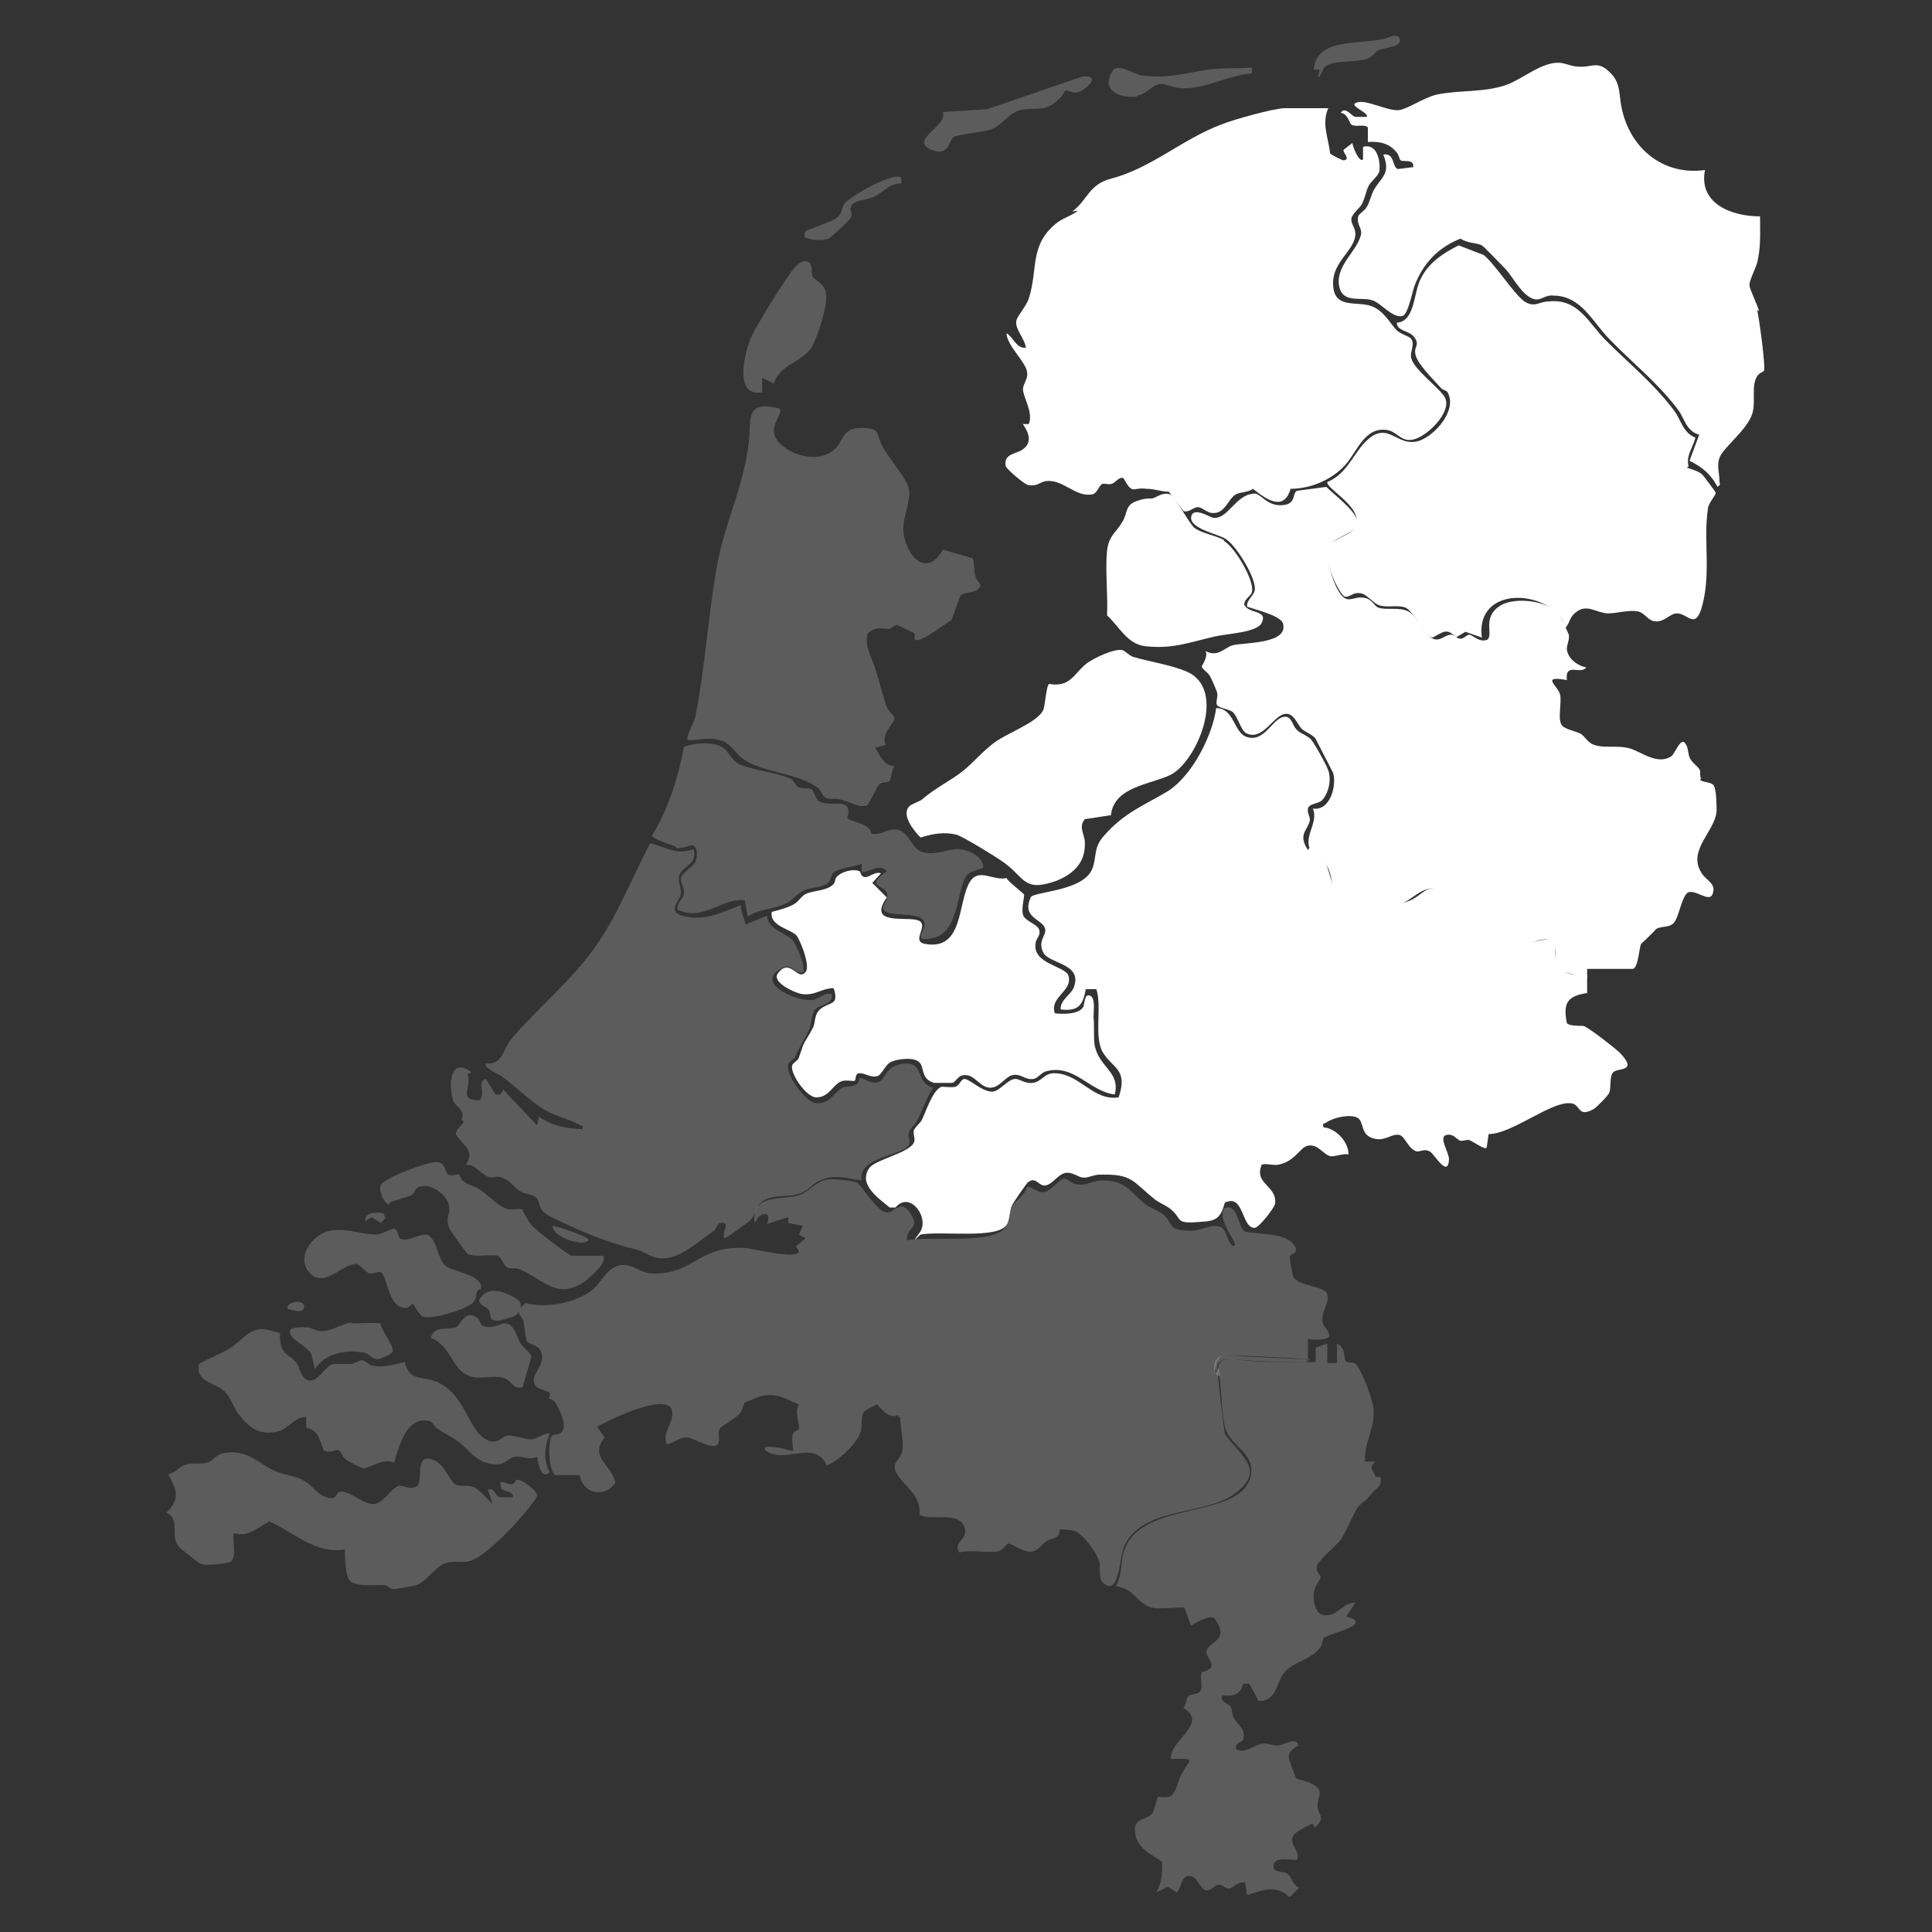 <svg xmlns="http://www.w3.org/2000/svg" id="Laag_1" viewBox="0 0 200 200"><rect x="0" y="0" width="200" height="200" fill="#333333" stroke="none"/><defs><style>      .st0, .st1 {        fill: #fff;      }      .st2, .st1 {        opacity: .2;      }    </style></defs><g class="st2"><path class="st0" d="M53.4,153.2c-.3.9-.9.2-1.6.2,0,.3,0,.4.1.7.3.4,1.3.2,1.2.9-.4,0-.9,0-1.3,0-.7-.2-.5-1-1.3-.8l.5,1.5c-.6-.5-1.4-1.6-2.1-1.8-.6-.2-1.2,0-1.7-.2-.7-.3-1.2-2.5-2.8-2.7-1.4-.1-.6,2.2-1.2,2.8-.6.5-1.3,0-1.9,0-.8.2-1.6,1.9-2.7,1.9-1,0-2.3-1.3-3.3-1.3-.6,0-.3,1-1.5.6-1-.3-1.4-1.2-2.3-1.7-1.2-.7-2.2-.5-3.6-1.3-1.5-.9-2.6-1.9-4.6-1.6-.9.1-1.2.8-1.8,1-.7.2-1.4,0-2.2.2-.8.2-1.1.9-1.9,1,.9,1.6,1.3,2.6-.2,4,1.6.7.3,2.3,1.3,3.5,0,.1,2.2,1.8,2.3,1.8.6.2,2.4,0,3-.2.8-.4.2-2.3.4-3,1.5.5,2.5-.6,3.7-1.2,2.6,1.2,4.8,3.4,7.8,2.9,0,.7,0,3,.7,3.4,1.1.5,2.2.2,3.4.3.3,0,.6.4.9.4.3,0,2-.3,2.4-.4,1.1-.4,2-2,3.1-2.3.9-.3,1.8.1,2.7-.3,1.7-.7,4.8-4,6-5.6.2-.3.6-.7.7-1.1,0-.5-1.6-1.7-2.1-1.6Z"></path><path class="st0" d="M56.7,148.4c-.1-.1-1.3.6-1.7.6-.7,0-1.7-.4-2.3-.4-.8,0-1.1,1-2.2.5-2.1-.9-2.2-4.8-5.4-6.1-1.6-.6-2.7,0-3.2-2-1,.2-2.1.6-3.2.4-.4,0-.8-.5-1.2-.6-.3,0-.7.3-1.1.4-.6,0-1.4,0-1.9,0-.9.2-1.5,1.9-2.6,1.7-.8-.3-.8-1.2-1.2-1.8-.4-.6-1.2-.8-1.5-1.5-.3-.6-.2-1.6-.2-1.6,0,0-1.5-.4-1.6-.4-1.5-.2-2.4,1.2-3.5,1.9-1.1.7-2.3,1.1-3.3,1.7-.4,2,1.9,1.9,2.8,3,.5.6.8,1.5,1.3,2.2,1.1,1.4,2.1,2.2,4,1.8,1.1-.2,1.8-1.6,3-1.5v1.1c1.3.3,1.3,1.1,1.8,2.3.5.4,1.1,0,1.5,0,.3.1.4.6.7.9.2.2,1.7,1,1.9,1,.7,0,2-1.1,3.2-.6.5-1.7,1.3-4.8,3.6-4.3.5.1.5.6.9.8.7.5,1.4.8,2.1,1.3,1.1.8,1.6,1.9,3.2,2.3,1.8.4,1.8-.6,2.8-.7.6-.1,1.5.4,2.2,0,.1.6.4,2.5,1.3,1.6-.7-1.3-.5-2.7,0-4Z"></path><path class="st0" d="M40.3,124.5c.6-.3,1.8-.5,2.3-.8.4-.2.3-.8,1-.9,1.2-.2,2.7.9,2.9,2.1.1.7-.4,1.3,0,2.2,0,.2,1.8,2.6,1.9,2.7.9.4,2.3,0,3.1.2.4.1.6,1,1,1.2.4.2.9,0,1.3.2,2.4,1,3.9,3.3,6.8,1.2.5-.4,2.4-2,1.8-2.6h-3.2c-.3,0-3.8-2.7-4.2-3.2-.4-.5-.9-1.5-.9-1.6-.2-.1-1,0-1.4,0-1.1-.2-2.1-1.5-3.1-2.1-.4-.3-1.1-.4-1.6-.8-.3-.2-.4-.7-.5-.7-.2-.1-.7.2-1.1,0-.4-.3-.2-1.3-1.3-1.3-.9,0-5.3,1.6-5.7,2.4-.2.5.3,1.9.9,2Z"></path><path class="st0" d="M36.6,130.8c.7,0,1.1.8,1.6,1,.5.1.9-.2,1.2-.1.7.2.7,3.7,2.6,3.7.3,0,.6-.4.7-.4.2,0,.6,1.1,1.1,1.3,1,.3,4.3-.7,5.1-1.4.5-.5.3-.8.5-1.2,0-.2.4-.2.4-.3.2-1.5-3-1.7-3.7-2.4-.8-.7-.8-2.4-1.7-3.1-.7-.4-2.3.8-3,.3-.1,0-.2-.9-.6-1-.4,0-1.3.6-1.9.6-1.5,0-2.9-.7-4.7-.4-1.8.3-3.6,2.7-2.2,4.3,1.5,1.8,3.4-.9,4.8-.8Z"></path><path class="st0" d="M52.4,137c-.5-.1-1.3.6-2.3.3-.4-.1-.4-.6-.6-.8-1.4-1.1-1.8.7-2.3.9-.8.3-2.3-.2-2.6,1.1,1.6.6,2,2.2,3,3.3,1.4,1.4,2.8.5,4.4.8,1,.2,1,1.3,2.1,1l.9-3.1c0-.5-.8-.9-1.1-1.4-.4-.7-.6-1.9-1.5-2.1Z"></path><path class="st0" d="M36.4,136.9c-1,.1-2,.9-3.1.9-.7,0-1-.4-1.5-.4-.4,0-1.9-.1-1.8.5.1.8,1.7,1.4,2.2,2.2l.4,1.6c1.1-1.6,3.1-2,5-1.7.6.1.9.7,1.5.7.2,0,1.4-.5,1.5-.7.4-.5-1.2-2.3-1.2-3-.2-.1-2.5,0-2.9,0Z"></path><path class="st0" d="M53.4,134.4c-1.2-.7-3-1.4-3.8.2,0,.5.8.7,1,1,.3.6-.1,1.2,1.1,1.1.1,0,1.5-.4,1.6-.5.5-.3,1-1.3.2-1.7Z"></path><path class="st0" d="M60.9,128.4c.3-.3-3.3-1.5-3.7-1.5,0,1.2,3.2,2.2,3.7,1.5Z"></path><path class="st0" d="M39.4,126.6l.5-.5-.2-.5c-.7-.1-1.9-.2-1.9.8l.7-.4.9.6Z"></path><path class="st0" d="M31.5,135.2c-.3-.9-2.1-.2-1.7.3.6.1,1.6.6,1.7-.3Z"></path></g><path class="st0" d="M176.1,80.6c-.2-.3,0-.8-.2-1-.2-.3-.8-.7-1-1.2-.2-.5-.1-1.2-.6-1.6-.5-.1-.9,1.2-1.3,1.5-1.4.9-3-.4-4.2-.8-1.3-.4-2.7,0-3.8-.4-.6-.2-.9-.8-1.3-1.1-.5-.3-1.7-.5-2-.9-.5-.6,0-2.4-.2-3.2-.2-.9-2.1-2,.7-1.5-.2-1.9,1.4-.5,2-1.3-.9-.2-1.9-.9-2-1.9,0-.5.3-1,.2-1.5,0,0-.7-1.6-.8-1.8-.9-1.7-4.7-2.2-6.3-1.2-1.9,1.2-.7,2.9-1.3,3.5-.8.4-1.6-.5-1.9-.5-.3,0-.6.5-1,.4-.3,0-.6-.4-.9-.4-.5,0-.9.5-1.5.5-1.1,0-2-2.5-2.9-2.9-1-.5-2.3-.1-3.1-.4-.4-.1-.7-.9-1.4-1-1.4-.3-1.8,1-2.9-1-.5-1-1.1-3-.9-4.1.2-1.2,3.1-1.5,3-2.8,0-1-2.4-2.8-3.2-3.6l-3,.4c-.6.2,0,1.4-1.6,1.5-1.6.1-2.2-1.3-2.9-1.2-1.9.1-2.7,2.7-4.2,2.5-.3,0-2.2-1.3-2.3,0,0,1.2,2.9,1.7,3.6,2.2,1.1.7,3.1,4,3,5.2,0,.6-.9,1.1-.8,1.8.8.3,3.4.9,3.7,1.7.7,2.2-4.1,2-5.2,2.3-.8.2-1.5,1.3-2.8.6.3.6-.4,1.5-.4,1.6,0,.2.6.6.8.9.2.3.7,1.5.8,1.8.1.5-.2,1.1,0,1.3.2.3,1.2.4,1.6.7.5.4.9,2,1.4,2.2,1.8.9,2.9-2.1,4.2-2,.7,0,1.1,1,1.5,1.5.4.4,1.3.7,1.5,1.1.1.2,1.7,3.3,1.8,3.5.4,1.3-.3,4-2.1,3.7.7,1.5-1.3,3.2,0,4.6.4.4,1,.4,1.5,1.4.5.9.4,1.9.8,2.7.6,1.1,1.5.6,2.5.7,1.1.2,2.6.7,3.7.6,1.6-.1,2.6-2.1,4.5-1.7,1.6.4,2.8,3.9,4.1,4.6,1.4.7,3.4.4,4.8,0l.5,1.1c4-1.7,2.1,1.8,3,2.8l3,.7v-.9h4.7c.6,0,.7-2.4.9-2.6,0,0,1.5-1.4,1.5-1.5.6-.4,1.4-.1,1.9-.7.5-.6.7-2.3,1.3-3,.7-.7,2.4,1.1,2.7,0,.4-1.1-.8-1.4-1.2-2.2-1.4-2.3,1.4-4.2,1.6-6.3,0-.6,0-2.2-.3-2.7-.3-.4-1.3-.3-1.4-.6Z"></path><path class="st0" d="M135.4,88c-1.1-1.7,0-2,.2-3.1,0-.4-.3-.8-.2-1.2.1-.5,1-.5,1.4-.8.8-.8,1.1-2.4.6-3.4-.2-.5-1.2-2.3-1.5-2.7-.4-.7-1.3-.8-1.7-1.3-.4-.4-.5-1.3-1.1-1.3-1.3-.1-2.1,2.7-4,2.1-1.4-.4-1.3-3-3.2-3-.4,2.9-2.5,7-5,8.6-2.5,1.5-4.5,2.2-6.6,4.6-1.2,1.3-.7,2.3-1.3,3.6-1.1,2.2-6.1,2.2-6.3,2.8-1,2.2,1.3,2.2,1.5,3.3.1.7-.8,1.2-.2,2.4.6,1.2,4,1.1,3.2,3.5-.2.8-1.5,1.4-1.4,2.4,1.8.2,2.3-.4,2.6-2.1h1.1c.6,1.9-.3,5,.7,6.6,1,1.6,2.6,1.7,1.6,4.6-2.7.4-4-2.5-6.7-2.5-1,0-1.3.9-2.2,1-.9.1-1.4-.5-1.9-.4-.7.1-1.5,1.2-2.2,1.3-1.1.1-2.5-1.4-3-1.3-.3,0-.5.7-.9.8-.5.1-1,0-1.4,0-.9.2-1.7,2.7-2.1,3.5-.2.3-.6.6-.8,1-.1.5.2.9,0,1.3-.6,1.1-3.9,1.7-4.6,2.6-1.2,1.7.9,3.1,2.1,4.1h.6c1.5-1.8,3.6,1.1,2.5,2.6s0,.2.1.2c2.2-.4,7.9.5,8.9-1,.3-.4.3-1.3.5-1.9.1-.3,1.5-2.3,1.7-2.5.9-.7,1.1.5,1.9.3.8-.2,1.3-1.3,2.2-1.3.7,0,1.3.6,1.8.5.4,0,1-.3,1.5-.3,3.5-.1,3.4.7,5.8,2.6.4.3,1.1.6,1.5.9,1.4,1.1.4,1.6,3,1.4,1.8-.1,2.2-.3,2.7-2,2-1,1.7,2.7,3.1,2.6.4,0,2-2,2.1-2.5.2-1.9-2.2-2-1.4-4,.1-.2,1.1,0,1.5,0,1.9-.2,2.5-1.9,3.3-2,1.1-.2,1.6,1,2.4,1.1.6,0,1.2-.3,1.8-.2,0-1.3-1.3-2.7-2.6-2.8-.1-.5,0-.3.3-.5.7-.5,2.4-.9,3.2-.5.8.4.2,1.9,1.9,2.2,1.1.2,1.7-.6,2.5-.4.6.2.9,1.5,1.8,1.7.4,0,.8-.3,1.3,0,.4.1,1.9,2.9,2,.8,0-.7-1.1-2.3-.3-2.5.8-.2,1.1.5,1.5.6.3,0,.6-.1.8-.1.3,0,1.7,1.1,1.9.8l.2-1.4c2.4,0,6.3-3.3,8.4-3.2,1.2,0,.7,1.6,2.5.6.3-.2,1.5-1.4,1.6-1.7.2-.6,0-1.7.4-2.1.5-.5,2.6,0,.7-2-.4-.4-3.3-2.7-3.8-2.8-.5,0-1.5,0-1.7-.3-.4-2,0-2.8,2.1-3.1v-1.9c-.9.1-3,0-3.2-1.2-.4-2.2.7-3-2.7-2.1l-.4-1.1c-1.3.2-3.6.5-4.8,0-1.6-.8-2.6-4.1-4-4.5-1.6-.4-2,.7-3.2,1.2-1.8.8-3,.1-4.8-.2-.7-.1-1.4,0-2.1-.1-1.3-.4-1.3-2.5-1.9-3.6-.2-.4-.8-1.1-1.2-1.5,0,0-.3,0-.4-.1Z"></path><path class="st0" d="M111.6,21.8c-.6.5-1.4.7-2.1,1.2-3,2.3-2,4.8-3,7.9-.3.9-1.3,1.9-1.3,2.4-.1.8.9,1.8,1,2.7-1,.1-1.3-1.1-2-1.5,0,1.2,1.9,2.9,2.1,3.9.2.8-.4,1.3-.4,1.9,0,.8,1.1,2.4.6,3.6h-.6c-.1,0,1.4,1.6,0,2.6-.6.5-2,.4-1.8,1.7,0,.3,1.9,1.9,2.3,2,1,.2,1.2-.3,1.9-.4,1.7-.2,3,1.6,4.6,1.4.7,0,.8-.9,1.2-1.1.3-.1.6.1.9,0,.4,0,.8-.8,1.3-.6,1,1.8.9.9,2.4,1.1.8,0,1.5.3,2.3.3l1.5,2c.6.2,1-.4,1.5-.4.5,0,1,.7,1.7.6,1.1,0,1.5-1.5,2.2-1.9.5-.3,1.3-.2,1.8-.6,1.4,1.1,3.2,2.4,3.9,0,1.9,0,4-.8,5.4-2.2,1.4-1.3,2.1-4.2,4.5-3.9,1.1.1,1.5,1.3,2.8,1,1.4-.3,4-2.8,3.3-4.3-.4-.9-3.2-2.9-3.5-4.1-.2-.6.4-1.4,0-2-.2-.3-1.1-.5-1.5-.9-.7-.7-1.3-2-2.6-2.5-1.6-.6-4,.4-4-2.4,0-2.2,2.1-3.3,2.3-4.9.1-.8-.5-1.2-.4-1.8.1-.5.9-1.1,1.1-1.5.3-.6.4-1.3.7-1.9.3-.5,1-1,1.1-1.5.1-1-.2-2.9-1.7-2.5v1.3c-.4.4-1.1-1.4-1.1-1.7l-.9.7c-.2.2.8,1,0,1.1-.2,0-1.3-.6-1.4-.7-.2-1.7-.9-3.1-.2-4.7h-4.5c-1.1,0-5.4,1.2-6.6,1.7-4,1.5-7.2,4.5-11.4,5.6-2.3.6-2.4,2.2-4,3.4Z"></path><g class="st2"><path class="st0" d="M48,116.1c-.1.4-.8.7-.8,1.3.6,1.1,2.1,1.7,1,3.2,1-.2,1.6,1.1,2.6,1.3.4,0,.7-.2,1.1,0,.8.2,1.3,1,1.9,1.4.5.3,1.2.3,1.6.6.7.5,0,1.4,1.9,2.2,2.7,1.3,5.4,2.5,8.4,3.2,1.4.3,1.7,1.2,3.5.9,1.5-.2,3.4-1.9,4.7-2.8.3-.2.4-1.2,1.2-.7.2.2-.6,1.7.1,1.4.2-.1,2.3-1.6,2.5-1.8.7-.8.4-1.6,1.7-2.2,1.1-.4,2.2-.2,3.2-.5,1-.2,1.5-1.1,2.3-1.4,1.5-.7,2.8-.2,4.3,0-.4-2.5,4.2-2.5,4.9-3.7.2-.4-.2-.8,0-1.3.1-.4.6-.7.8-1.1.6-1.2,1-2.4,1.7-3.5-1.8-.4-.9-2.6-2.9-2.5-2,.1-2.1,1.7-2.7,1.9-.8.3-1.8-.5-2-.4-.2,1.1-1.1.7-1.8,1-.7.3-1.2,1.7-2.7,1.6-1,0-3.2-2.9-2.9-4,0-.3.6-.5.7-.8.4-.9,1.2-2.2,1.5-2.9.2-.6.2-1.4.5-1.9.5-.7,2-.5,1.8-1.7-.8-.2-1.3.5-1.9.6-1.6.3-6.1-1.7-3.4-3.2,1.2-.7,1.2.4,2.3.4.4-.4-.6-2.8-1-3.3-.6-.8-2.6-1.1-2.7-2.6l-2.2.9-.5-1.6v-.4c-1.9.7-3.5,1.6-5.6,1.2-2.4-.4-.6-1.7-.6-2.5,0-.5-.3-1-.2-1.7.2-1,2-1.2,1.5-2.8-1.8.7-3-.3-4.5-.6-1.8,3.4-3.4,7.5-5.6,10.6-2.5,3.6-6.1,6.5-8.8,9.7-.9,1.1-.8,2.6-2.6,2.5-.3.4,1.3,1.1,1.6,1.3,1.4,1,3.1,2.7,4.5,3.5,1,.6,2.4.9,3.5,1.5.3.2.5,0,.4.5-1.6-.1-3.1-.3-4.5-1.3l-.2.9-3.5-3.7-.3.5h-.5s-1-1.6-1-1.6c-1,.3,0,1.2-.6,2.2-2.4,0-.8-1.3-1.3-2.7l.4-.2c-2.2-1.7-2.4,1.3-1.9,2.9.3.8,1.3.9.9,2Z"></path></g><path class="st0" d="M174.8,48.3c-.3-1.2.5-2,.7-3-1.3-.5-1.5-1.9-2.2-2.8-2.1-2.8-4.6-4.8-7.1-7.3-1.7-1.7-2.8-4.3-5.8-4-1.1,0-1.5.7-2.6,0-1.2-.9-2.9-3.7-4.2-4.8l-2.6-1c-1.6.8-3.1,1.8-3.9,3.4-.8,1.5-.6,4.5-2.5,4.6,0,.9,1.3.8,1.8,1.5.6.8,0,1,.1,1.6,0,1,2,2.9,2.7,3.7.2.2.6.2.7.5.9,1.8-1.3,4.3-2.9,4.9-2.5.9-3.3-2.5-5.9.4-1.2,1.4-1.8,3.1-3.7,3.9-.2.7,4.3,2.9,2.7,4.9-.6.7-2.3,1.1-2.6,1.8-.5,1,.7,4.2,1.6,5.1.5.3.9-.4,1.6-.3.8,0,1.4,1.1,2.2,1.3.9.2,1.8-.1,2.6.2.9.4,1.9,3,2.8,3.1,1-.5,1.5-1.1,2.4,0l1-.6,1.7.6c-.6-4.5,4.6-5.1,7.5-2.8.7.6,1,1,1,1.9.6-.4.5-1.1,1.1-1.6,1.2-1.1,2.1-.1,3.4,0,1.1,0,2.1-.4,3.2-.2.7.2,1,.9,1.6,1,1.1.2,1.6-.8,2.4-.8,1.1,0,1.8,1.6,2.5-.4,1.1-3.6.2-7.1.7-10.4,0-.6.9-1.5.8-1.7,0-.1-1.3-1.8-1.4-1.9-.5-.4-1.1-.5-1.6-.7Z"></path><path class="st0" d="M182.1,32.2c-.2-.7-1-2.3-1-2.7,0-.5.6-1.6.8-2.3.4-1.6.3-3.2.3-4.8-2.9,0-6.4-1.3-5.7-4.8-4.3.6-7.7-2.2-8.6-6.3-.4-1.8,0-2.9-1.7-4.2-1-.7-1.6-.1-2.8-.2-.7,0-1.4-.4-2-.4-1.8-.1-3.8,1.7-5.5,2.3-2.3.8-4.9.5-7.2,1-1.3.3-3,1.5-3.9,1.6-1.2.1-3.3-1.1-4.3-.8-1.1.3,1.2,1,1,1.5-.4,0-.8,0-1.2,0-.3,0-1.1-1.2-1.5-.4.7,0,.9,1.1,1.1,1.2.4.3,1.4-.1,1.7.3v1.5c1.3-.1,2.3.2,3,1.1.2.2.3.8.4.8.3.2,1.4-.2,1.3.7l-1.6.2c-.6-.2-.3-1.7-1.5-1.5.8,2-.2,2.3-1,3.7-.3.6-.4,1.2-.7,1.7-.2.4-.8.7-.9,1-.2.8.4,1.2.3,1.8-.3,1.8-2.9,3.4-2.2,5.7.5,1.5,2.3.8,3.4,1.2.9.3,2.1,1.9,3.1,1.6.6-.2,1-2.6,1.3-3.3.9-2.2,2.4-3.8,4.7-4.7.7.5,1.6.4,2.2.7.2.1,2.1,2.1,2.5,2.5.8.9,1.9,3.1,3.2,3.1.5,0,1-.5,1.7-.4,2.9,0,4.1,2.8,5.8,4.5,2.4,2.5,4.9,4.4,7.1,7.3.7.9.8,2.2,2.2,2.6l-1,2.7c1.4.7,2.2,1.4,2.9,2.7.4-.3.2-.3.2-.6,0-.8-.3-1.6,0-2.4.3-1,2.9-2.9,3.4-4.6.4-1.3-.2-3,.6-4,.2-.2.5-.3.6-.4.2-.4-.5-5.5-.7-6.3Z"></path><path class="st0" d="M106,92.6c0-.1-1.6-1.3-1.8-1.7-1.4.3-2.9-1.1-3.8.4-1.3,2.1-.6,7.2-4.7,6.4-1.4-.3.5-1.9-.6-2.4-1.1-.5-5.4.6-3.3-2.4l-1.5-1.5.9-1c-.6-.2-1.2.4-1.6.4-.5,0-.5-.5-.6-.6-.6-.3-1.9,0-2.4.6-.2.2-.1.6-.4.8-.6.6-2,.6-2.7.9-.5.2-.8.8-1.3,1.1-.7.4-1.6.6-2.3.8-.3,1.5,2.1,1.8,2.6,2.5.4.6,1.4,3.1.9,3.7-.8,1.1-1.6-1.6-2.9.2-.6.9,1.8,2,2.5,2.1,1.4.2,2-.6,3.3-.6.6,1.8-.4,1.4-1.3,2.1-.8.6-.5,1.4-.9,2.1-.3.6-.8,1.3-1,1.8-.1.4-.3.8-.4,1.2-.1.3-.6.5-.7.8-.2.9,1.5,3.3,2.5,3.3,1.4,0,1.7-1.4,2.7-1.7.4-.1.8,0,1.2,0,.3,0,0-.8.6-.8s1.2.5,1.8.3c.5-.1.8-1.2,1.5-1.5.7-.3,2.4-.5,2.9.1.5.5.1,1.7,1.5,2.1.2,0,1.6,0,1.8,0,.5,0,.6-.9,1.5-.8.9,0,1.5,1.3,2.5,1.3,1,0,1.5-1.1,2.3-1.3.9-.2,1.3.5,2.1.4.5,0,.9-.7,1.4-.8,2.9-.8,4.5,2.1,7.1,2.4.6-2.4-1.7-2.8-2.1-5.2-.1-.8,0-2-.1-2.8,0-.7.2-1.9-.3-2.2-.7-.4-.6,1-.8,1.2-.5.7-2,.7-2.9.6-.6-1.7,1.9-2.3,1.4-3.9-.3-1-3.7-1.2-3.4-3.3,0-.5.5-.8.4-1.3,0-.7-1.5-1-1.7-1.7-.2-.7.2-2,.1-2.1Z"></path><g><path class="st0" d="M115,84.4c.3-3,4.2-3.2,6.2-4.2,2.7-1.4,5.9-8.9,1.6-10.7-1.7-.7-3.8-1-5.5-1.5-.5-.2-.8-.6-1.1-.7-.8-.2-2.9.8-3.6,1.3-1.4,1-1.7,2.6-4,2.2-.3.2-.4,2.2-.6,2.7-.6,1.3-3.8,2.4-5.1,3.4-1.2.9-2.1,2-3.2,2.9-1.4,1.1-2.8,1.7-4.3,3-.3.2-1,.4-1.3.7-.8.9.5,2.5,1.2,3.2,1.3-.4,2.4-.6,3.7-.3.7.2,4.1,2.3,4.8,2.8,2.3,1.6,2.1,3.2,5.5,2,1.8-.7,3.1-1.9,3-4,0-.8-.7-1.6,0-2.4l2.6-.4Z"></path><path class="st0" d="M126.7,55.9c-.9-.5-2.4-.7-3.1-1.3-.6-.6-2-3.2-2.4-3.4-.8-.3-1.3.2-1.9.4-.4,0-.9,0-1.4.2-1.5.4-1.1,1.2-1.7,2.2-.7,1.2-1.4,1.4-1.6,3-.2,2.1.1,4.5,0,6.7,1.3,1.2,2.1,3,4,3.2,2.8.3,4.5-.4,7.1-1,1.2-.3,4.4-.4,4.9-1.4.7-1.4-1.3-.9-1.8-1.9,0-.6.7-.9.8-1.3.3-1.2-1.8-4.7-2.9-5.3Z"></path></g><g class="st2"><path class="st0" d="M74.8,76.7c1,.4,1.5,1.6,2.5,2.1,2,1.2,5.1,1.2,7.3,2.7.4.3.5.9.9,1.1.5.2,1.1,0,1.6.2.9.2,1.7.8,2.6.6.2,0,1.1-2,1.3-2.2.3-.3.9-.1,1.1-.4.2-.3.2-1.2.5-1.5-1.1,0-1.5-1.1-2-1.9l1.1-.3c-.6-1,.9-2.3.9-2.7,0-.4-.6-.7-.8-1.2-.4-1.1-.8-2.8-1.2-4-.4-1.2-1.1-2.3-.8-3.6.9-.8,1.4-.5,2.2-.5.3,0,.6-.4.9-.4,0,0,1.6.8,1.7.8.2.2,0,.6.1.7.5.5,3.3-1.8,3.8-2l.9-2.5c.3-.4,1.2-.3,1.7-.6.9-.6,0-.8-.1-1.4-.2-.6-.1-1.3-.3-1.9l-3.1-.9c-1.8,3.2-4,.3-4.1-2.1,0-1.3.8-3,.6-4.2-.2-1-2.1-3.2-2.7-4.3-.8-1.4-.1-2-2.3-2-2,0-1.7,1.4-2.8,2.3-1.4,1.2-3.8.7-5.1-.3-2.4-1.8,0-3.2-.5-4-3.7-1-2.9,1.3-3.2,3.6-.6,4.8-2.5,8.2-3.3,12.8-.9,5.1-1.2,10.3-2.2,15.4,0,.4-1.1,2.3-.8,2.5,1.3.1,2.2-.4,3.5.1Z"></path><path class="st0" d="M70,87.8c.8,0,1.1-.2,1.6-.3.7,0,.6,1.3.4,1.7-.2.5-1.4,1.1-1.5,1.7-.1.5.4,1.1.3,1.6,0,.5-.9,1-.6,1.7,2.7,1.2,4.5-1.3,6.9-1l.3,1.7c1.2-.9,2.8-.7,4.2-1.5.6-.4,1-1,1.8-1.3.8-.3,1.9-.2,2.4-.8.2-.2.2-.6.4-.9.6-.6,2.2-.6,3-1v.9c.9,0,1.8-1,2.6-.1-2.3,1.6-.3,1.4,0,2.2.3.9-.8,1.4-.2,1.9.7.7,4.3-.1,4.1,1.5,0,.6-1.3,1.8.9,1.3,2.9-.6,2.4-5.8,3.7-6.7.3-.2,1.5-.5,1.5-.6,0-1.2-1.7-1.9-2.7-1.9-1.1,0-2.3.7-3.6.3-1.1-.3-1.4-2-2.5-2.3-1.1-.2-1.7.6-2.8.4-.1-1-1.7-1.1-2.5-1.6.7-2.3-1.6-1.1-2.8-1.7-.5-.2-.6-1.1-.9-1.3-.4-.2-.9,0-1.3-.2-.3-.1-.5-.7-.9-.9-1.3-.6-4-.9-5.3-1.5-.7-.4-1.1-1.2-1.5-1.6-1-.8-3.1-.6-4.2-.2-.6,3.2-1.6,6.4-3.3,9.2,0,.3,2,1,2.4,1.1Z"></path><path class="st0" d="M78.9,40.7v-1.6s1.2.6,1.2.6c.7-2.1,3.1-2.2,4-3.9.6-1.2,1.6-4.1,1.4-5.4-.1-1.1-1.1-1.3-1.4-1.8-.1-.2,0-.9-.2-1.3-.6-.7-1.4.1-1.8.6-.9,1.1-4.1,6.2-4.5,7.4-.6,1.6-1.6,5.9,1.4,5.3Z"></path><path class="st0" d="M96.7,15.6c1.5.5,1.6-1.1,2-1.4.5-.3,3-.5,3.9-.8,1.1-.4,1.8-1.7,3-2,2-.4,2.4.4,4.2-1.3.2-.2.4-.7.5-.7.2-.1.7.2,1.1.2.8-.1,2.8-1.8.7-1.7l-9.9,3.4-4.6.3c.6,1.5-3.9,3-.9,4Z"></path><path class="st0" d="M117.7,9.9c1-.1,1.6-1.2,2.5-1.2.6,0,1.1.3,1.7.4,2.7.3,5-1.3,7.7-1.5v-.6c-1.4.1-3.1,0-4.4.2-2.4.3-4.2,1-7,.6-.8-.1-2.5-1.3-3-.5-1.3,2,.6,2.9,2.5,2.7Z"></path><path class="st0" d="M137.2,6.9c.7-.7,3.2-.4,4.3-.8.6-.2.8-.7,1.2-.9.6-.3,2.5-.3,2.2-1.2,0-.2-.5-.4-.7-.3-2.5,1.2-7.9-.2-8.2,3.5h.6c-.4,1.9.3,0,.5-.2Z"></path><path class="st0" d="M85.6,24.8c.3-.1,2.4-2,2.5-2.3.2-.5-.2-.8,0-1.1.2-.7,1.7-.7,2.3-1,1-.4,1.7-1.5,2.9-1.4v-.6c-.7-.7-5.3,1.9-5.9,2.7-.3.4-.2.9-.6,1.3-.6.6-2.7,1.1-3.5,1.6v.6c.7.2,1.6.4,2.4.1Z"></path></g><path class="st1" d="M126.1,141.7c0,.3.1.6.1.6,0-.2,0-.4-.1-.6Z"></path><g class="st2"><path class="st0" d="M125.8,141.9c0-.8.3-1.7,1.4-1.6,1,0,7,.3,8.2.4v-2.1c.4.1,2,.2,2.2-.3,0-.7-.6-.8-.7-1.5-.1-1.1.7-1.8.5-2.8-.2-.9-2.9-.8-3.5-1.8-.1-.2-.4-2-.4-2.1,0-.3,1.2-.3.4-1.3-.9-1.2-3.7-1-5-1.3-.8-.4-.7-3.1-2.2-2.4-.7,1.3,1.4,3.5,1.1,3.8-.4.5-.9-1.4-1.1-1.6-.7-.9-2.1,0-3.2.1-.6,0-1.5,0-2-.3-.3-.2-.6-1-1-1.3-.4-.4-1.3-.7-1.9-1.1-1.6-1.3-2-2.5-4.5-2.5-1,0-1.7.6-2.6.4-.5,0-1-.6-1.3-.6-.6,0-1.2,1.2-2.1,1.4-.8.1-1.4-.7-1.8-.5-.2.9-1.4,1.5-1.7,2.2-.3.6-.2,1.3-.5,1.9-1.1,1.9-8.1.9-10.2,1.4-.1-1.5,1.4-1.1.4-2.7-1.1-1.8-1.7,0-2.6-.2-1.1-.3-2.5-2.8-3-3.1-.5-.2-2.6-.4-3.1-.3-1.1.2-1.8,1.2-2.8,1.6-1.8.6-5-.2-4.7,2.8.3,0,.2-.3.4-.5.8-.7,1.3-.2.9.7l2.2-.7v.6s1.5.3,1.5.3l-.4.9.7.4-1,.8.3.5c0,1-4.9-.3-5.5-.3-4.5-.3-5.3,2.3-8.7,2.6-2.1.2-2.2-.5-3.5-.8-2.2-.4-2.6,2-4.2,2.9-1.9,1.1-4.3,1.5-6.4,1-1.3,1.1-.4,1.2-.2,1.9.1.5.2,1.9.4,2.1.2.3,1.3.3,1.5,1.3.2,1.3-1.1,2-.8,3,.2.7,1.4.7,1.6,1,.1.2-.1.5,0,.6,0,0,.4.1.6.4.4.7,1.3,2.4.6,3.1-.3.3-.8.1-1,.4-.4.6-.3,3.7.4,4h2.5c.4,2.1,2.7,2.3,3.7.8-.3-1.8-2.8-2.7-1.1-4.7l-.8-1.1c1.2-.7,6.8-3.4,7.7-1.9.5,1.4-1,2.2-.5,3.7.8-.1,1.2-.7,2.1-.7.7,0,3,1.6,3.3.5.1-.4-.1-1,.1-1.4.2-.3,1.6-1,2.1-1.6.3-.4.4-1.1.5-1.1,0,0,1.6-.7,1.8-.7,1.6-.3,2.4.3,3.8.9-.5.8.1,1.9,0,2.5,0,.2-.5.2-.6.5-.2.5,0,1.3,0,1.8-.7-.1-1.3-.4-2.1-.4-.3,0-.9-.2-.8.3,1.9,1.6,5.1-1.2,6.4,1.6,1.2-.5,3.1-2.2,3.5-3.5.2-.7,0-1.5.3-2,.1-.2,1.3-.8,1.4-.8.1,0,1.1,1.6,2.1,1.1l.3.3c0,1.2.4,2.3.2,3.4-.2,1.1-1.4,1.2-.4,2.6.9,1.3,2.3,2,2.2,4,1.2.7,3.9-.4,4.6,1.2.6,1.4-1.2,1.5-.5,2.7,1.3-.3,2.9.1,4-.1.6-.1.8-.8,1.1-.8.4,0,1.6,1,2.5.8.6-.1,1-.8,1.5-1.1.3-.2.8-.2,1.1-.5.2-.2.2-.7.2-.7.1,0,1.4.1,1.6.2.8.3,2.3,2.3,2.5,3.2.2,1-.3,2.1,1,2.5,1.2,0,1.1-3.5,1.7-4.4,2.2-4,8.5-2.8,11.6-5.4,3-2.4,0-3.9-1.3-6-.3-1.9-.5-3.9-.7-5.8,0-.1,0-.3,0-.5h0Z"></path></g><g class="st2"><path class="st0" d="M142.4,152.9c-.1-.7-.9-.8,0-1.6h-1.1c-.1-1.9,1-3.4.9-5.3,0-.9-1.3-4.5-2-4.9-.2-.1-.8,0-.9-.2-.2-.4,0-1.4-.9-1.8v2h-1v-2c-.1,0-1.2.4-1.2.4v1.5h-.8c-1.8.1-5.7,0-7.8-.3-1.3-.1-1.5.5-1.5,1,0,.2,0,.4.1.6,0,0,0,0,0,0h0c.3,1.8.2,3.7.6,5.4.5,2.1,3.4,2.7,2.6,5.4-1.4,4.1-10.9,2.3-12.9,7.1-.6,1.3-.2,2.7-1,4,2.2.3,2.2,2.1,4.2,2.3,1,0,2-.1,2.9-.1l.7,1.9c0,0,1.8-1.2,2.4-.8,1.7,2.4-.5,2.3-.8,3.4-.2.7,1.6,1.7-.5,2.2-.2.6.1,1.4-.1,1.9-.3.5-1,.3-1.3.6-.2.2-.2.9-.5,1.2,2.7,1.6-1.5,3.4-1.3,5.3,3-.1,1.8,0,1,1.8-.3.6-.5,1.9-1.2,2.1-.4.1-.9,0-1.1,0-.1,0-.4,1.4-.6,1.7-.5.8-2,.3-1.8,2,.2,2,2.7,2.7,2.8,3.1,0,1.2,0,2-.6,3.1l1.2-.6.9.6c.5-.4.5-1.8,1.3-1.7.9,0,1.1,1.4,1.8,1.5.5,0,.9-.6,1.3-.6.4,0,.6.4,1,.4.4,0,1-.8,1.7-.6l.2,1.3c1.7-.6,3-1.1,4.4.2l1-1c-.7-.2-.8-1.2-1.2-1.4-.4-.4-1.8,0-1.4-1.1.3-.8,2.2-.2,2.4-.4.3-1.2-1.3-1.8-.1-2.8.2-.2,1.5-.9,1.7-.9l.2.4c1.2-1.1.4-1.2.3-2.1-.1-1.2.9-1.7-.7-2.5-.4-.2-1.4-.4-1.5-.5-.1-.1-.8-2-.8-2.2,0-.6.5-.9,1-1.2-.2-1-1.5,0-2.2,0-.6,0-1.1-.3-1.5-.2-.7,0-1.7,1.1-2.7.6-.3-.7.6-.7.7-1,.3-1.2-.6-1.5-1-2.3-.2-.3-.1-.8-.3-1.1-.2-.4-1.1-.4-.9-1.2,1.1.1,1.9,0,2.2-1.2h.6c0-.1,1,1.8,1,1.8,1.9,0,1.8-1.9,2.6-2.9.9-1.2,2.8-1.3,3.8-2.7.2-.3.2-.9.4-1,.2-.2,2.9-.9,3.2-1.4.2-.7-.9-.6-.9-.8l.9-1.4c-1.4,0-1.8,1.5-3.3,1.3-.8-.1-1.1-1.5-1-2.2,0-.8.7-1.4.7-1.7,0-.3-.5-.6-.4-1.1,0-.5,1.9-2.1,2.4-2.7.7-.9,1.5-3.1,1.9-3.5.5-.6.7-.5,1.4-1.4.5-.6,1.1-.7.9-1.7Z"></path></g><path class="st1" d="M135.6,140.7s0,0-.2,0v.3l.2-.3Z"></path><path class="st1" d="M126.1,141.7s0,0,0,0c-.2,0-.2,0-.2.2h0c0,.8.4.5.4.5,0,0,0,0,0,0,0,0-.1-.3-.1-.6Z"></path><polygon class="st1" points="125.8 141.9 125.8 141.9 125.8 141.9 125.8 141.9"></polygon><polygon class="st1" points="126.2 142.4 126.2 142.4 126.2 142.4 126.2 142.4"></polygon><path class="st1" d="M125.8,141.9c0-.1,0-.2.2-.2,0,0,0,0,0,0,0-.5.2-1.1,1.5-1,2.2.2,6,.4,7.8.3v-.3c-1.1,0-7.1-.3-8.2-.4-1.2,0-1.5.7-1.4,1.6Z"></path></svg>
